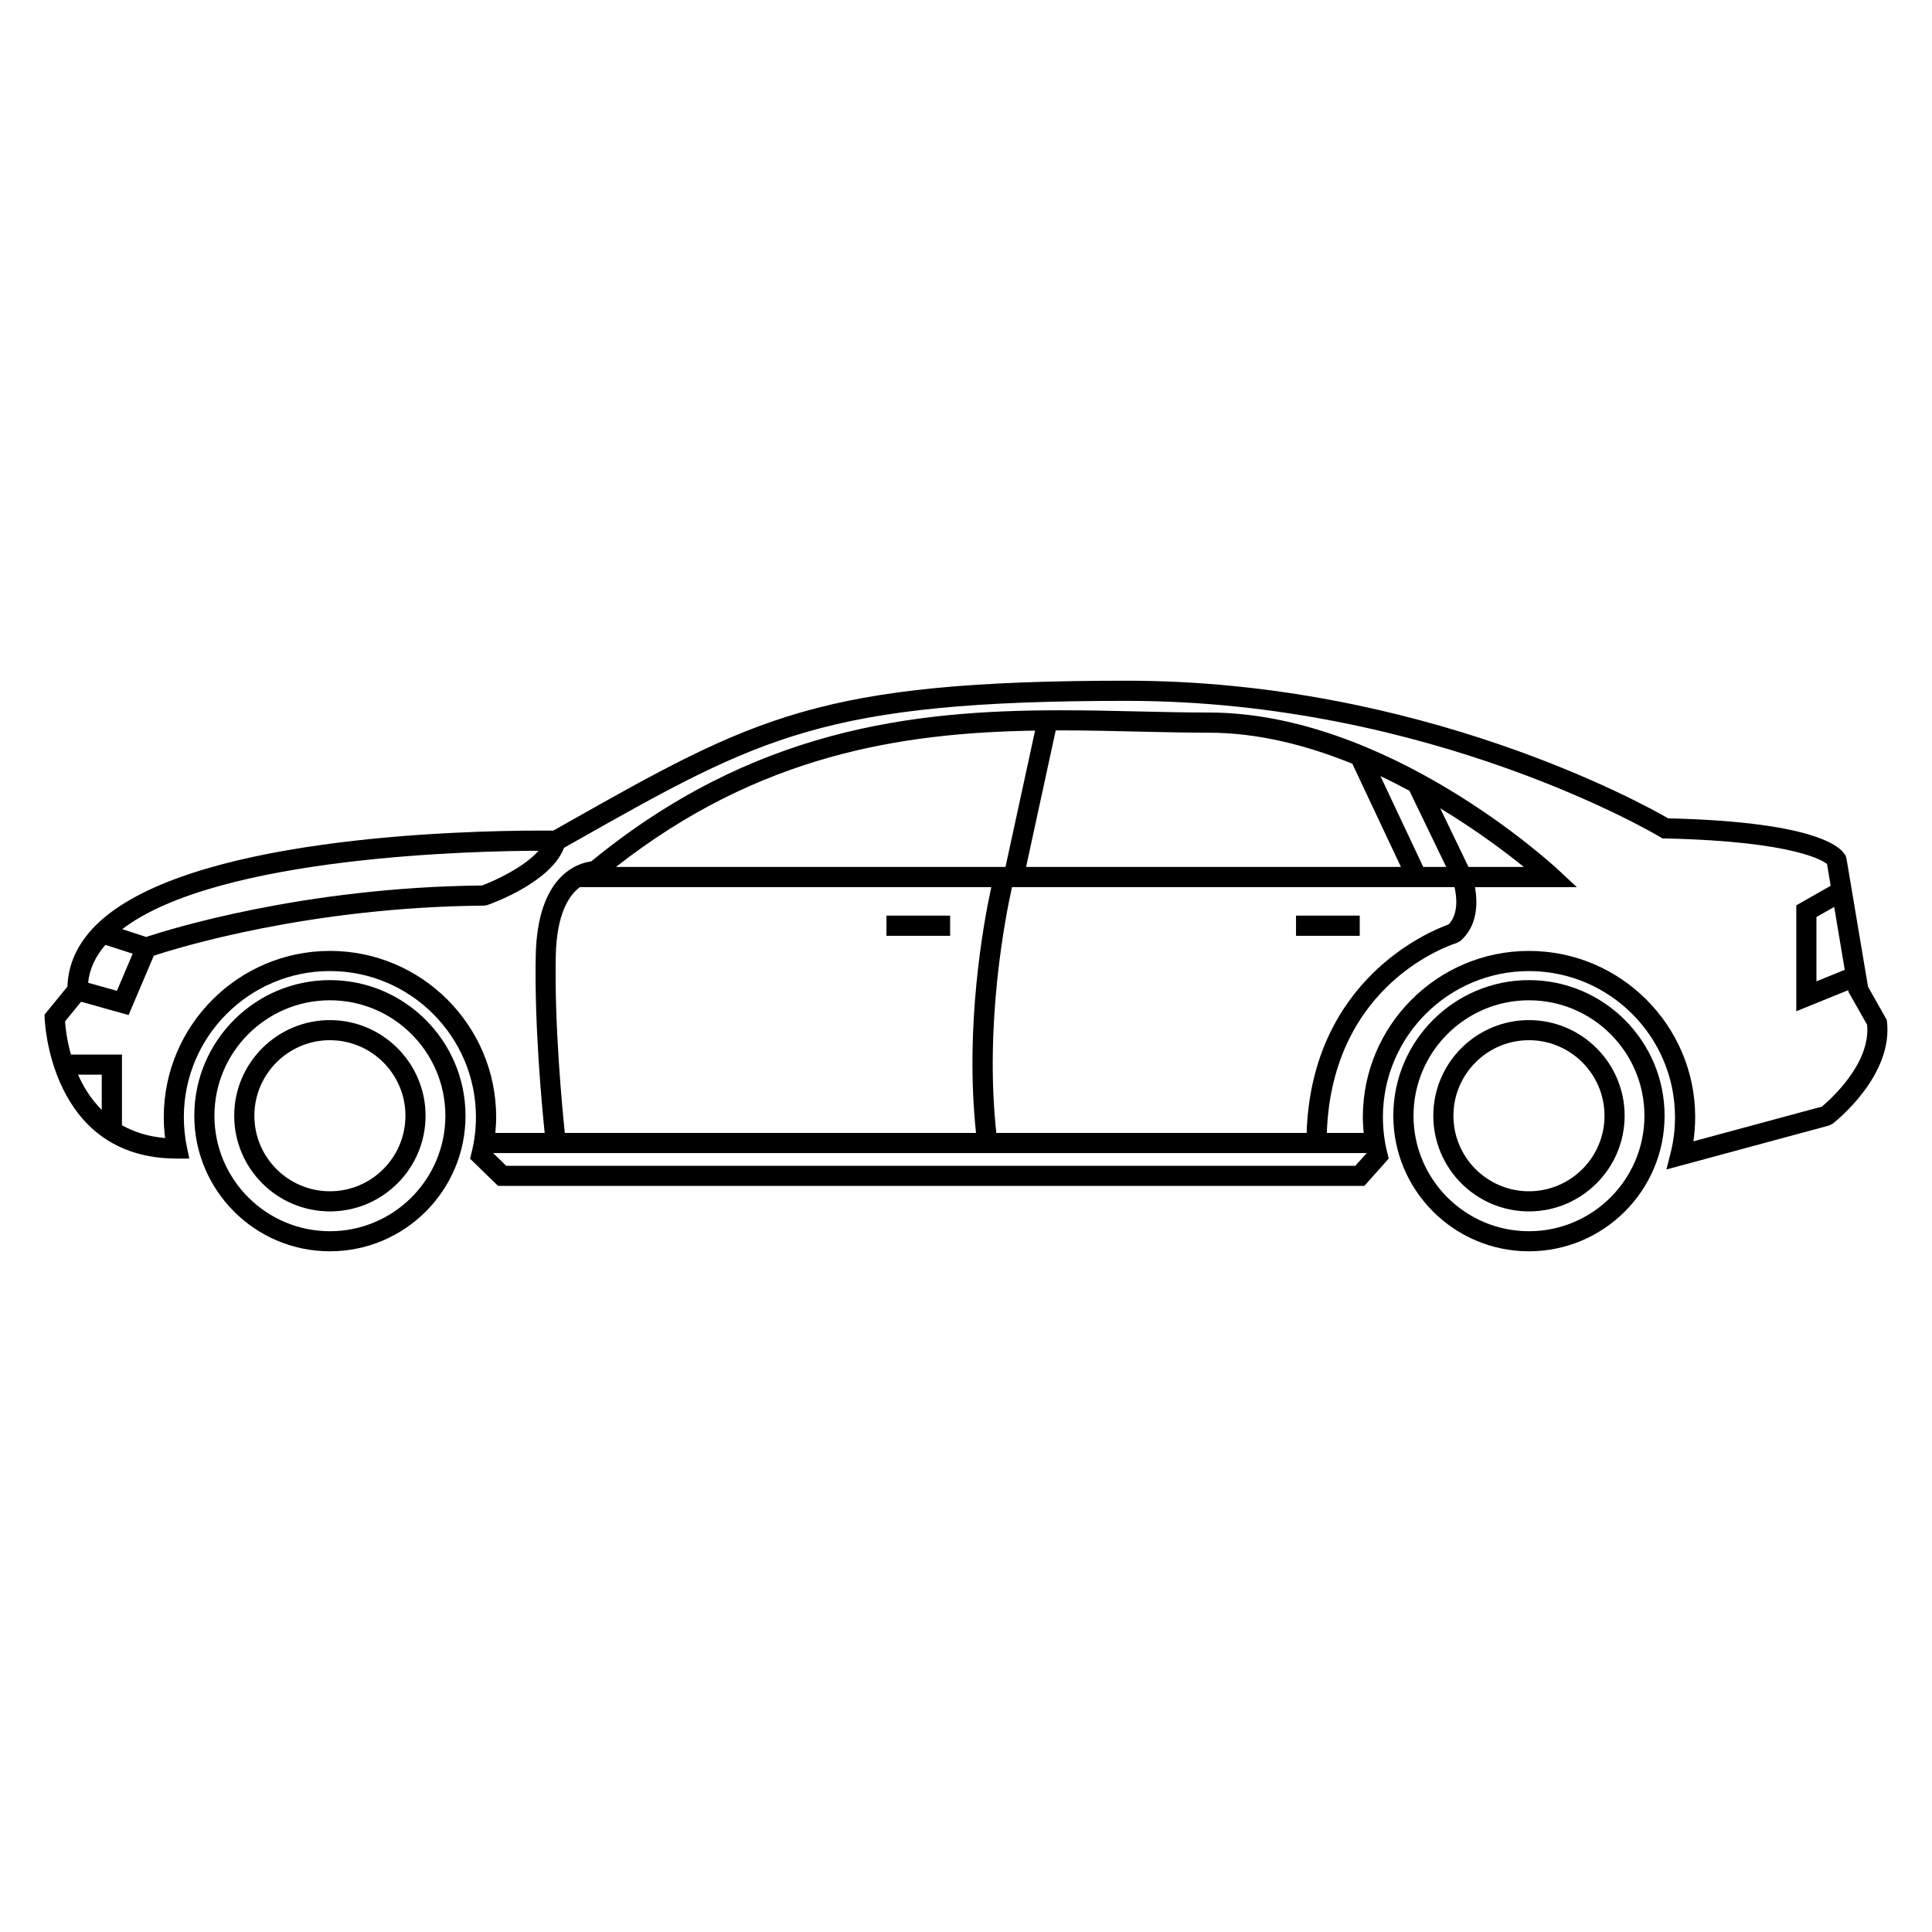 <?xml version="1.0" encoding="UTF-8"?>
<!-- Uploaded to: ICON Repo, www.iconrepo.com, Generator: ICON Repo Mixer Tools -->
<svg fill="#000000" width="800px" height="800px" version="1.1" viewBox="144 144 512 512" xmlns="http://www.w3.org/2000/svg">
 <g>
  <path d="m231.43 403.74c-19.824 0-35.938 16.125-35.938 35.941 0 19.828 16.113 35.926 35.938 35.926 19.816 0 35.938-16.105 35.938-35.926-0.008-19.812-16.125-35.941-35.938-35.941zm0 66.547c-16.883 0-30.605-13.723-30.605-30.605 0-16.871 13.723-30.598 30.605-30.598 16.871 0 30.598 13.73 30.598 30.598-0.008 16.887-13.727 30.605-30.598 30.605z"/>
  <path d="m644.04 414.34-4.996-8.855-5.703-33.945-0.16-0.57c-0.883-2.141-6.883-9.148-47.09-10.102-6.695-3.863-65.516-36.473-143.54-36.473-81.586 0-98.594 9.602-149.09 38.129l-2.84 1.602c-0.648 0-1.754-0.012-3.223-0.012-21.867 0-94.973 1.824-118.19 25.277-4.68 4.742-7.148 10.148-7.34 16.066l-6.055 7.426 0.023 0.973c0.012 0.348 1.266 37.18 35.066 37.18h3.273l-0.672-3.203c-0.527-2.543-0.781-5.168-0.781-7.793 0-21.348 17.367-38.699 38.707-38.699 21.328 0 38.699 17.352 38.699 38.699 0 3.223-0.387 6.43-1.184 9.523l-0.367 1.508 7.41 7.203h229.58l6.465-7.246-0.344-1.371c-0.805-3.117-1.199-6.359-1.199-9.609 0-21.348 17.367-38.699 38.699-38.699 21.348 0 38.707 17.352 38.707 38.699 0 3.195-0.371 6.383-1.16 9.457l-1.113 4.418 43.121-11.652 0.926-0.465c0.645-0.531 16.309-12.77 14.359-27.465zm-11.164-13.324-7.5 3.043v-17.039l4.707-2.676zm-450.14-8.715-6.348-2.062c25.449-19.453 94.543-20.746 110.33-20.777-3.742 4.309-11.492 7.91-14.977 9.203-47.477 0.469-83.281 11.742-89.004 13.637zm-10.793 2.098 7.219 2.336-4.18 9.848-7.629-2.137c0.375-3.625 1.883-6.945 4.59-10.047zm-7.258 34.398h6.281v9.34c-2.824-2.812-4.856-6.098-6.281-9.34zm338.49 24.152h-225.03l-3.465-3.379h231.5c0.004 0.012 0.004 0.016 0.004 0.023zm-211.89-55.566c0.223-11.324 3.562-16.184 6.398-18.285h109.02c-2.012 9.238-7.07 36.527-4.051 65.137h-108.97c-0.727-6.965-2.758-28.402-2.398-46.852zm236.59-8.387c-4.969 1.754-36.25 14.57-37.609 55.242h-82.234c-3.16-29.004 2.457-57.531 4.156-65.137h117.28c0.566 2.5 1.109 7.106-1.59 9.895zm5.293-15.246-7.5-15.543c9.621 5.824 17.359 11.656 22.164 15.543zm-15.656-20.184 9.75 20.184h-6.09l-11.34-24.07c2.641 1.246 5.195 2.551 7.68 3.887zm-15.133-7.168 12.883 27.352h-99.336l7.848-36.18c0.438 0 0.883-0.012 1.32-0.012 7.074 0 13.969 0.172 20.676 0.328 6.379 0.137 12.586 0.289 18.582 0.289 13.164 0 26.18 3.406 38.027 8.223zm-91.914 27.352h-103.23c37.988-29.766 75.641-35.543 111.07-36.133zm216.34 63.516-34.039 9.199c0.312-2.137 0.473-4.273 0.473-6.414 0-24.289-19.766-44.047-44.047-44.047-24.27 0-44.027 19.758-44.027 44.047 0 1.406 0.098 2.801 0.223 4.191h-9.77c1.402-39.84 33.066-49.922 34.449-50.344l0.988-0.559c4.656-4.106 4.535-10.27 3.836-14.234h26.984l-4.957-4.621c-1.828-1.707-45.352-41.656-92.566-41.656-5.953 0-12.113-0.137-18.43-0.281-6.762-0.168-13.707-0.316-20.824-0.316-39.371 0-81.637 4.973-124.41 40.039-3.438 0.473-14.297 3.496-14.715 25.02-0.363 18.227 1.582 39.324 2.371 46.953h-13.078c0.133-1.391 0.223-2.797 0.223-4.195 0-24.289-19.758-44.047-44.039-44.047-24.289 0-44.047 19.758-44.047 44.047 0 1.844 0.117 3.691 0.352 5.543-4.555-0.387-8.309-1.633-11.438-3.394v-18.73l-13.52-0.004c-1.094-3.883-1.449-7.199-1.562-8.777l4.258-5.215 12.582 3.527 6.688-15.73c6.266-2.07 41.191-12.879 87.508-13.273l0.852-0.137c1.793-0.621 16.918-6.176 20.367-15.203l2.609-1.465c49.57-28.023 66.277-37.457 146.46-37.457 80.969 0 140.81 35.734 141.4 36.086l0.609 0.367 0.711 0.012c34.988 0.762 42.102 6.16 42.895 6.75l0.973 5.793-9.113 5.184v28.066l13.754-5.586 0.082 0.465 4.934 8.699c0.984 10.32-9.793 19.844-11.996 21.699z"/>
  <path d="m231.43 414.34c-13.984 0-25.363 11.371-25.363 25.34 0 13.984 11.375 25.355 25.363 25.355 13.977 0 25.348-11.371 25.348-25.355-0.008-13.969-11.379-25.34-25.348-25.34zm0 45.359c-11.043 0-20.02-8.969-20.02-20.016 0-11.027 8.977-20.02 20.02-20.02 11.043 0 20.016 8.988 20.016 20.02-0.004 11.047-8.977 20.016-20.016 20.016z"/>
  <path d="m549.18 403.74c-19.805 0-35.938 16.125-35.938 35.941 0 19.828 16.133 35.926 35.938 35.926 19.816 0 35.953-16.105 35.953-35.926 0-19.812-16.137-35.941-35.953-35.941zm0 66.547c-16.871 0-30.586-13.723-30.586-30.605 0-16.871 13.719-30.598 30.586-30.598 16.883 0 30.613 13.73 30.613 30.598 0.004 16.887-13.73 30.605-30.613 30.605z"/>
  <path d="m549.18 414.34c-13.977 0-25.34 11.371-25.34 25.34 0 13.984 11.367 25.355 25.34 25.355 13.977 0 25.363-11.371 25.363-25.355 0.004-13.969-11.379-25.34-25.363-25.34zm0 45.359c-11.023 0-20.008-8.969-20.008-20.016 0-11.027 8.977-20.02 20.008-20.02 11.043 0 20.031 8.988 20.031 20.02 0.004 11.047-8.98 20.016-20.031 20.016z"/>
  <path d="m487.46 386.65h16.883v5.352h-16.883z"/>
  <path d="m378.92 386.65h16.871v5.352h-16.871z"/>
 </g>
</svg>